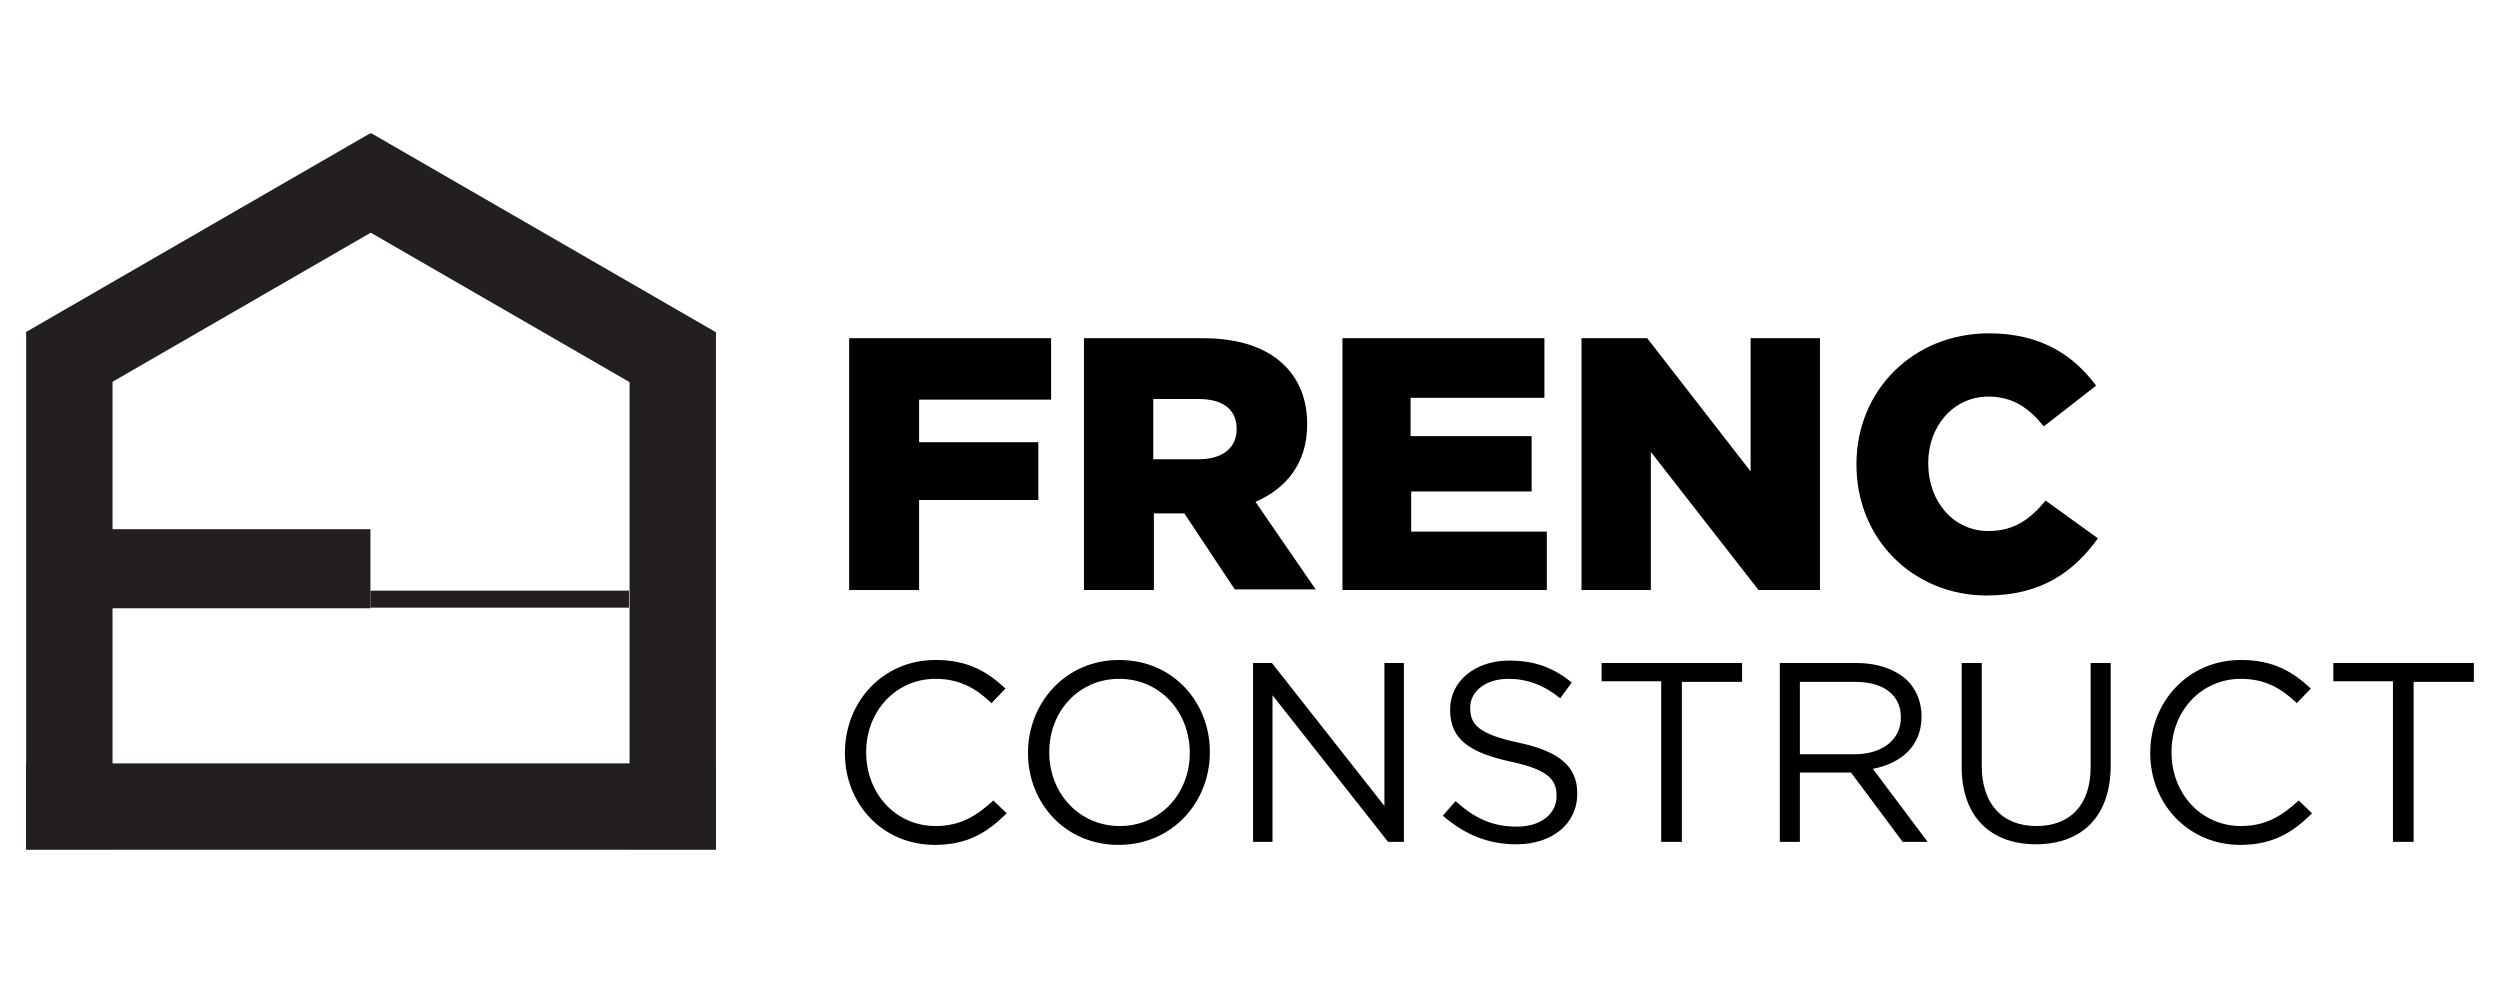 <?xml version="1.0" encoding="utf-8"?>
<!-- Generator: Adobe Illustrator 29.0.0, SVG Export Plug-In . SVG Version: 9.03 Build 54978)  -->
<svg version="1.1" baseProfile="tiny" id="Vrstva_3"
	 xmlns="http://www.w3.org/2000/svg" xmlns:xlink="http://www.w3.org/1999/xlink" x="0px" y="0px" viewBox="0 0 411 161.6"
	 overflow="visible" xml:space="preserve">
<g id="Vrstva_2">
	<g id="Vrstva_4">
	</g>
</g>
<g id="Vrstva_5">
	<g>
		<rect x="18.4" y="87" fill="#231F20" width="42.5" height="13"/>
		<rect x="60.9" y="97.1" fill="#231F20" width="42.5" height="2.8"/>
		<rect x="4.3" y="54.6" fill="#231F20" width="14.2" height="85"/>
		<rect x="103.5" y="54.6" fill="#231F20" width="14.2" height="85"/>
		<rect x="4.3" y="125.5" fill="#231F20" width="113.4" height="14.2"/>
		<rect x="3.4" y="37.3" transform="matrix(0.866 -0.5 0.5 0.866 -17.368 24.007)" fill="#231F20" width="65.4" height="14.2"/>
		<rect x="78.7" y="11.7" transform="matrix(0.5 -0.866 0.866 0.5 4.424 96.489)" fill="#231F20" width="14.2" height="65.4"/>
		<path d="M139.7,55.6h33.1v10.1h-21.7v7h19.6v9.5h-19.6V97h-11.5V55.6z"/>
		<path d="M178.1,55.6h19.6c6.3,0,10.7,1.7,13.5,4.5c2.4,2.4,3.7,5.6,3.7,9.6v0.1c0,6.3-3.4,10.5-8.5,12.7l9.9,14.4h-13.3l-8.3-12.5
			h-5V97h-11.5V55.6z M197.1,75.5c3.9,0,6.2-1.9,6.2-4.9v-0.1c0-3.3-2.4-4.9-6.2-4.9h-7.5v9.9H197.1z"/>
		<path d="M220.6,55.6h33.3v9.8h-22v6.3h19.9v9.1H232v6.6h22.3V97h-33.6V55.6z"/>
		<path d="M260.1,55.6h10.7l17,21.9V55.6h11.4V97h-10.1l-17.7-22.7V97h-11.4V55.6z"/>
		<path d="M305.2,76.4v-0.1c0-12.1,9.3-21.5,21.8-21.5c8.5,0,13.9,3.6,17.6,8.6l-8.6,6.7c-2.4-3-5.1-4.9-9.1-4.9
			c-5.8,0-9.9,4.9-9.9,10.9v0.1c0,6.2,4.1,11.1,9.9,11.1c4.3,0,6.9-2,9.4-5l8.6,6.2c-3.9,5.4-9.2,9.4-18.3,9.4
			C314.7,97.9,305.2,88.8,305.2,76.4z"/>
		<path d="M138.9,123.8L138.9,123.8c0-8.4,6.2-15.3,14.9-15.3c5.3,0,8.5,1.9,11.5,4.7l-2.3,2.4c-2.5-2.4-5.2-4-9.2-4
			c-6.5,0-11.4,5.3-11.4,12v0.1c0,6.8,4.9,12.1,11.4,12.1c4,0,6.7-1.6,9.5-4.2l2.2,2.1c-3.1,3.1-6.4,5.2-11.8,5.2
			C145.1,138.9,138.9,132.2,138.9,123.8z"/>
		<path d="M169,123.8L169,123.8c0-8.2,6.1-15.3,15-15.3c8.9,0,14.9,7,14.9,15.1v0.1c0,8.1-6.1,15.2-15,15.2
			C175,138.9,169,131.9,169,123.8z M195.6,123.8L195.6,123.8c0-6.8-4.9-12.2-11.6-12.2c-6.7,0-11.5,5.4-11.5,12v0.1
			c0,6.7,4.9,12.1,11.6,12.1C190.8,135.8,195.6,130.4,195.6,123.8z"/>
		<path d="M206,109h3.1l18.5,23.5V109h3.2v29.4h-2.6l-19-24.1v24.1H206V109z"/>
		<path d="M237.2,134.1l2.1-2.4c3.1,2.8,6,4.2,10.1,4.2c3.9,0,6.5-2.1,6.5-5v-0.1c0-2.7-1.5-4.3-7.6-5.6c-6.8-1.5-9.9-3.7-9.9-8.5
			v-0.1c0-4.6,4.1-8,9.7-8c4.3,0,7.3,1.2,10.3,3.6l-1.9,2.6c-2.7-2.2-5.5-3.2-8.5-3.2c-3.8,0-6.3,2.1-6.3,4.7v0.1
			c0,2.8,1.5,4.3,8,5.7c6.5,1.4,9.6,3.8,9.6,8.3v0.1c0,5-4.2,8.3-10,8.3C244.6,138.8,240.8,137.2,237.2,134.1z"/>
		<path d="M273.2,112h-9.9V109h23.1v3.1h-9.9v26.3h-3.4V112z"/>
		<path d="M292.6,109h12.6c3.6,0,6.5,1.1,8.4,2.9c1.4,1.4,2.3,3.5,2.3,5.8v0.1c0,4.9-3.4,7.7-8,8.6l9,12h-4.1l-8.5-11.4h-8.4v11.4
			h-3.3V109z M304.9,124c4.4,0,7.6-2.3,7.6-6v-0.1c0-3.6-2.8-5.8-7.5-5.8h-9.1V124H304.9z"/>
		<path d="M322.5,126.1V109h3.3v16.9c0,6.3,3.4,9.9,9,9.9c5.4,0,8.9-3.3,8.9-9.7V109h3.3v16.8c0,8.6-4.9,13-12.3,13
			C327.4,138.8,322.5,134.4,322.5,126.1z"/>
		<path d="M353.5,123.8L353.5,123.8c0-8.4,6.2-15.3,14.9-15.3c5.3,0,8.5,1.9,11.5,4.7l-2.3,2.4c-2.5-2.4-5.2-4-9.2-4
			c-6.5,0-11.4,5.3-11.4,12v0.1c0,6.8,4.9,12.1,11.4,12.1c4,0,6.7-1.6,9.5-4.2l2.2,2.1c-3.1,3.1-6.4,5.2-11.8,5.2
			C359.8,138.9,353.5,132.2,353.5,123.8z"/>
		<path d="M393.5,112h-9.9V109h23.1v3.1h-9.9v26.3h-3.4V112z"/>
	</g>
</g>
<g id="Vrstva_5_kopie" display="none">
</g>
</svg>

